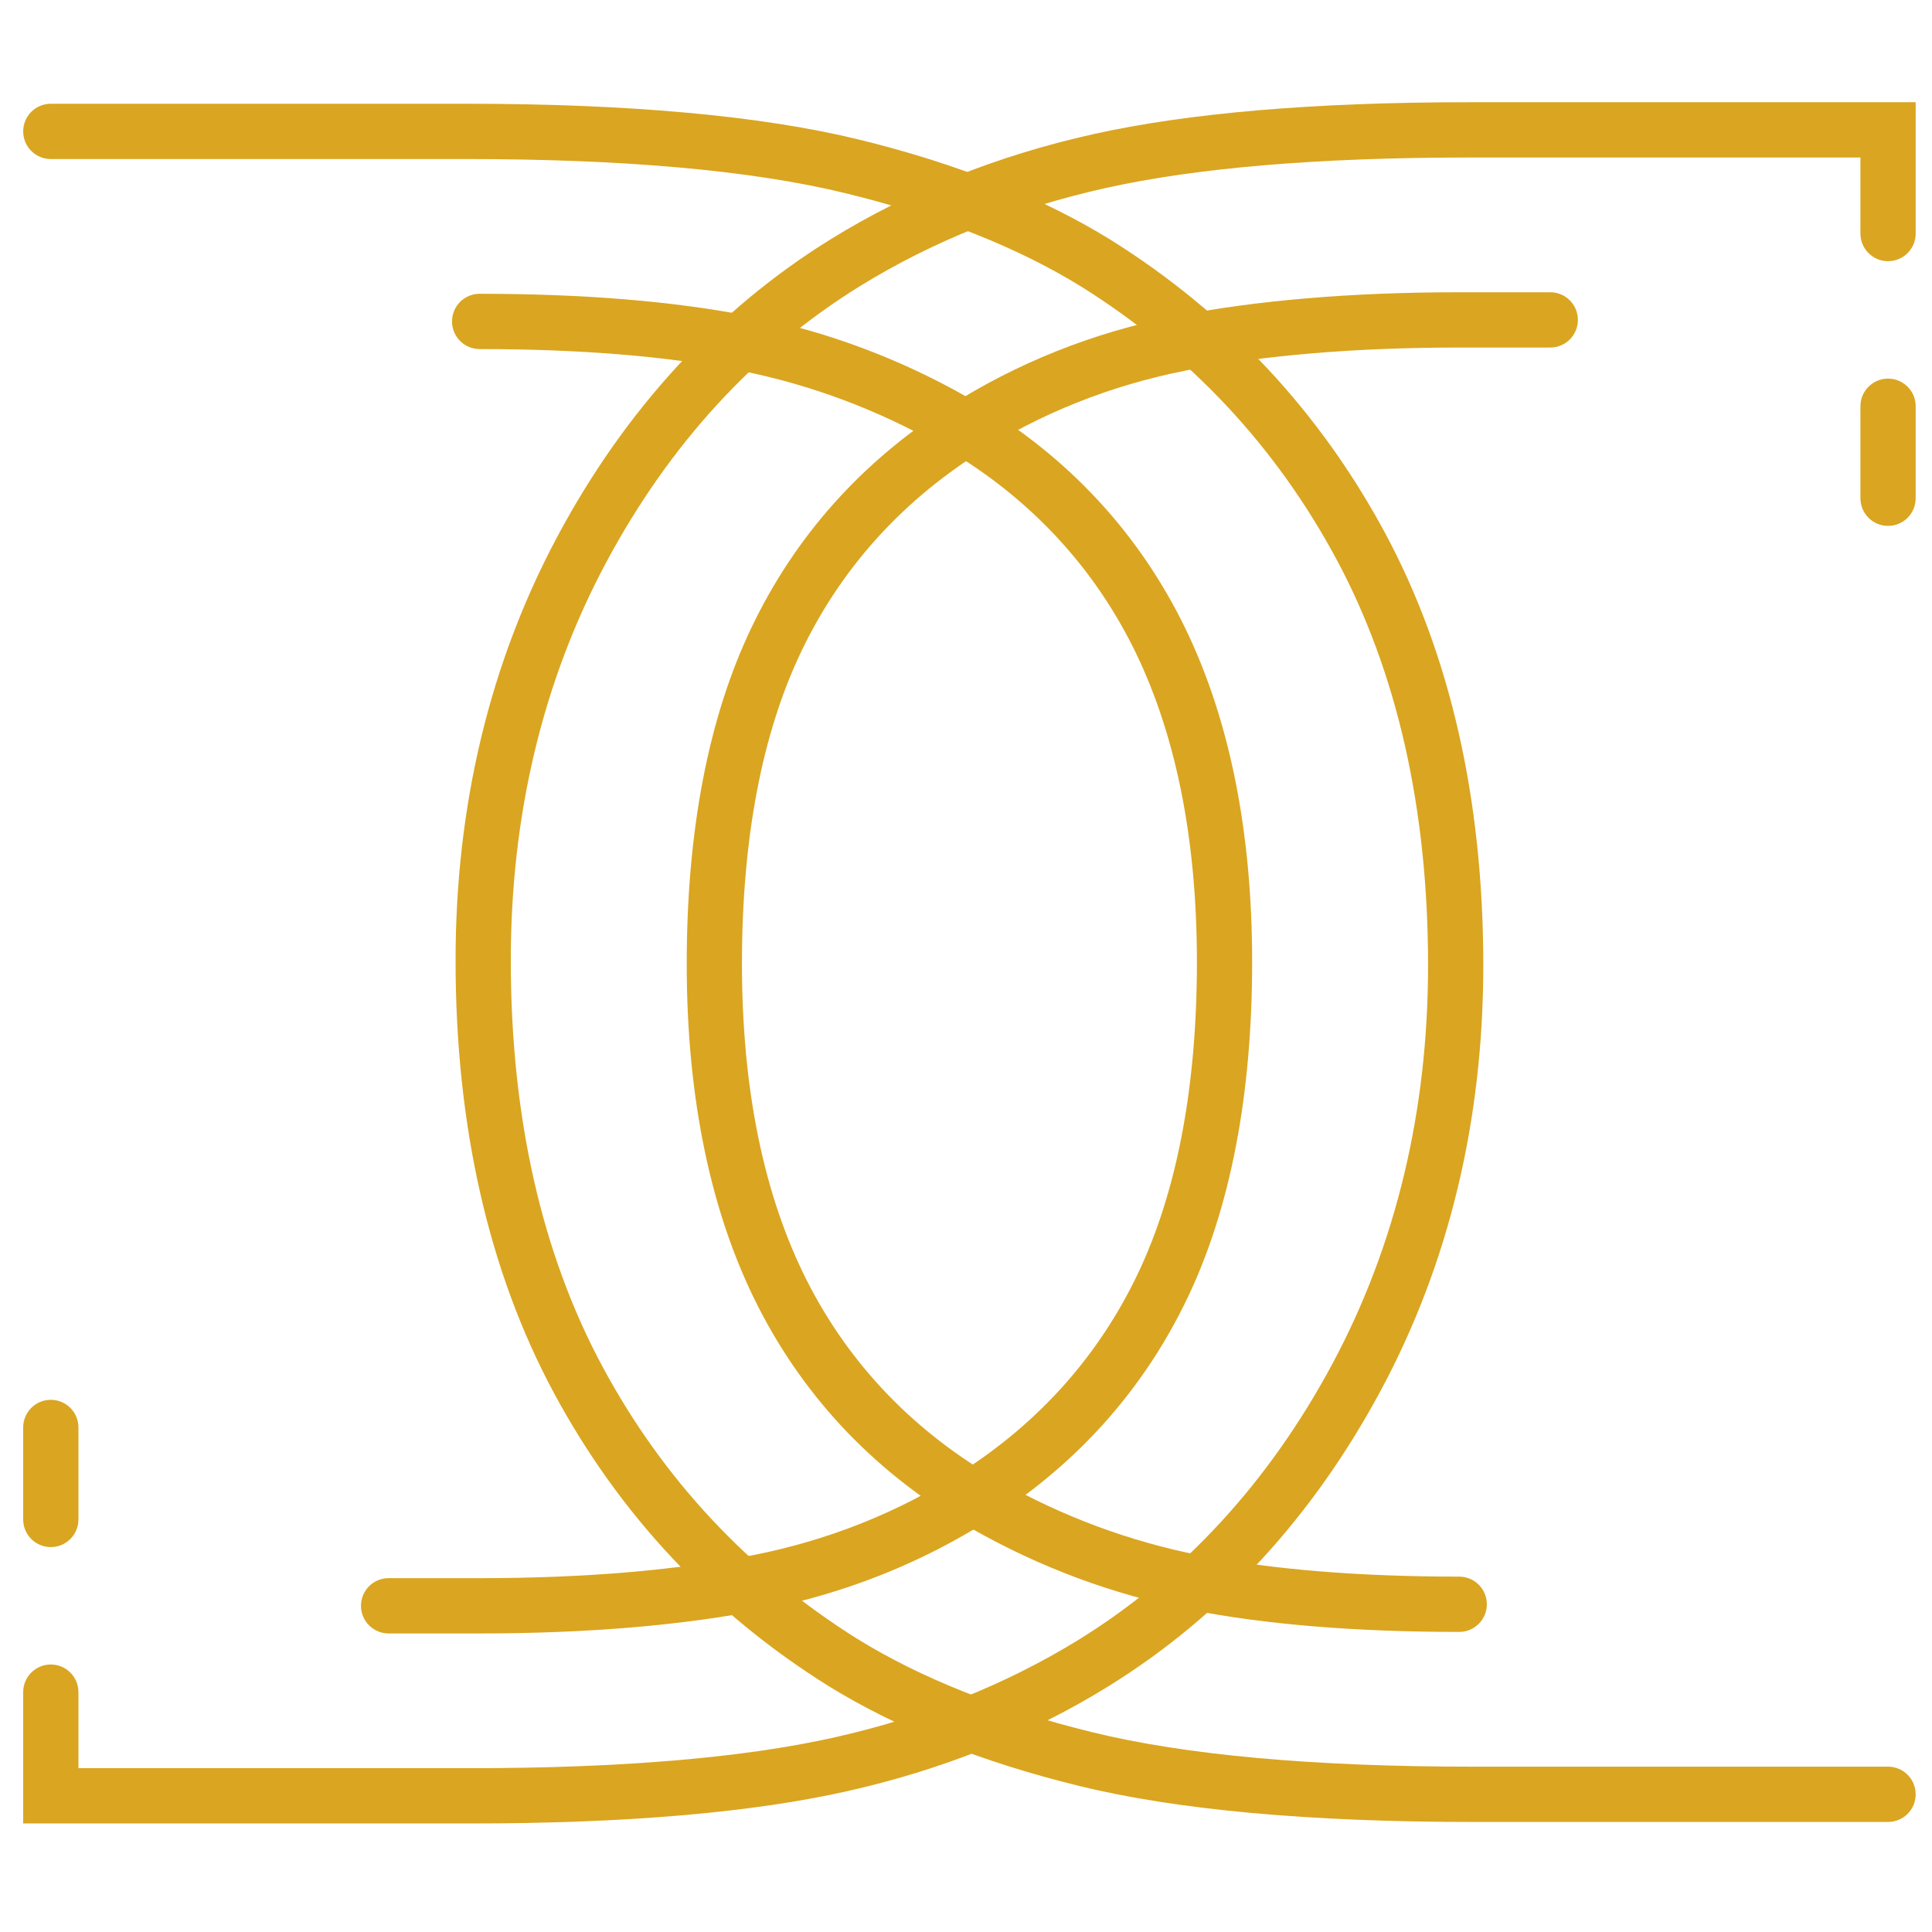 <svg xmlns="http://www.w3.org/2000/svg" xmlns:xlink="http://www.w3.org/1999/xlink" width="500" zoomAndPan="magnify" viewBox="0 0 375 375" height="500" preserveAspectRatio="xMidYMid meet" version="1.0"><defs><clipPath id="ebcfe1d393"><path d="M 4.09 271 L 16 271 L 16 301 L 4.09 301 Z M 4.09 271 " clip-rule="nonzero"/></clipPath><clipPath id="6cab63b71f"><path d="M 4.09 20.125 L 288 20.125 L 288 353.875 L 4.09 353.875 Z M 4.09 20.125 " clip-rule="nonzero"/></clipPath><clipPath id="dbc0b4b6bc"><path d="M 88 19.902 L 372 19.902 L 372 353.652 L 88 353.652 Z M 88 19.902 " clip-rule="nonzero"/></clipPath></defs><rect x="-37.5" width="450" fill="#ffffff" y="-37.5" height="450" fill-opacity="1"/><rect x="-37.5" width="450" fill="#ffffff" y="-37.5" height="450" fill-opacity="1"/><rect x="-37.5" width="450" fill="#ffffff" y="-37.5" height="450" fill-opacity="1"/><g clip-path="url(#ebcfe1d393)"><path fill="#daa520" d="M 9.863 300.289 C 12.824 300.289 15.223 297.887 15.223 294.926 L 15.223 277.07 C 15.223 274.102 12.824 271.703 9.863 271.703 C 6.898 271.703 4.5 274.102 4.5 277.07 L 4.5 294.926 C 4.5 297.887 6.898 300.289 9.863 300.289 " fill-opacity="1" fill-rule="nonzero"/></g><g clip-path="url(#6cab63b71f)"><path fill="#daa520" d="M 268.844 103.457 C 256.164 79.879 238.25 60.73 215.566 46.547 C 202.273 38.328 185.891 31.789 166.883 27.129 C 147.984 22.492 122.285 20.137 90.496 20.137 L 9.863 20.137 C 6.898 20.137 4.5 22.539 4.5 25.504 C 4.5 28.469 6.898 30.867 9.863 30.867 L 90.496 30.867 C 121.426 30.867 146.262 33.117 164.324 37.555 C 182.246 41.945 197.594 48.047 209.906 55.656 C 230.969 68.836 247.625 86.625 259.402 108.543 C 271.203 130.504 277.188 157.027 277.188 187.359 C 277.188 215.691 270.945 241.695 258.641 264.672 C 246.363 287.586 229.824 305.59 209.504 318.188 C 195.328 326.945 179.289 333.359 161.836 337.258 C 144.184 341.203 120.477 343.203 91.363 343.203 L 15.223 343.203 L 15.223 328.441 C 15.223 325.48 12.824 323.078 9.863 323.078 C 6.898 323.078 4.5 325.48 4.5 328.441 L 4.5 353.934 L 91.363 353.934 C 121.262 353.934 145.754 351.844 164.168 347.727 C 182.793 343.574 199.938 336.707 215.137 327.312 C 237.09 313.707 254.91 294.344 268.086 269.742 C 281.238 245.195 287.906 217.477 287.906 187.359 C 287.906 155.23 281.496 127.004 268.844 103.457 " fill-opacity="1" fill-rule="nonzero"/></g><path fill="#daa520" d="M 186.664 285.688 C 174.426 293.531 160.793 298.977 146.141 301.859 C 131.164 304.824 113.316 306.32 93.098 306.32 L 75.426 306.32 C 72.465 306.32 70.066 308.719 70.066 311.688 C 70.066 314.648 72.465 317.051 75.426 317.051 L 93.098 317.051 C 114.012 317.051 132.559 315.48 148.215 312.395 C 164.191 309.242 179.07 303.293 192.445 294.723 C 209.262 283.957 222.059 269.566 230.48 251.945 C 238.816 234.523 243.039 212.578 243.039 186.711 C 243.039 160.676 238.395 138.324 229.234 120.277 C 219.969 102.051 205.984 87.5 187.656 77.035 C 174.48 69.547 160.301 64.273 145.508 61.359 C 130.938 58.48 113.305 57.023 93.098 57.023 C 90.137 57.023 87.738 59.426 87.738 62.387 C 87.738 65.355 90.137 67.754 93.098 67.754 C 112.609 67.754 129.543 69.145 143.434 71.887 C 157.098 74.574 170.191 79.445 182.352 86.359 C 198.824 95.77 211.383 108.812 219.68 125.137 C 228.062 141.664 232.32 162.379 232.32 186.711 C 232.32 210.957 228.445 231.352 220.809 247.316 C 213.266 263.102 201.777 276.012 186.664 285.688 " fill-opacity="1" fill-rule="nonzero"/><path fill="#daa520" d="M 366.469 73.488 C 363.508 73.488 361.109 75.887 361.109 78.852 L 361.109 96.707 C 361.109 99.672 363.508 102.074 366.469 102.074 C 369.434 102.074 371.832 99.672 371.832 96.707 L 371.832 78.852 C 371.832 75.887 369.434 73.488 366.469 73.488 " fill-opacity="1" fill-rule="nonzero"/><g clip-path="url(#dbc0b4b6bc)"><path fill="#daa520" d="M 107.488 270.32 C 120.168 293.898 138.082 313.047 160.766 327.23 C 174.059 335.449 190.441 341.988 209.449 346.648 C 228.348 351.285 254.047 353.641 285.836 353.641 L 366.469 353.641 C 369.434 353.641 371.832 351.238 371.832 348.273 C 371.832 345.309 369.434 342.91 366.469 342.91 L 285.836 342.91 C 254.906 342.91 230.07 340.66 212.008 336.223 C 194.086 331.832 178.738 325.73 166.426 318.117 C 145.363 304.941 128.707 287.152 116.93 265.234 C 105.129 243.273 99.145 216.75 99.145 186.418 C 99.145 158.086 105.387 132.078 117.691 109.105 C 129.969 86.191 146.508 68.188 166.828 55.59 C 181.004 46.828 197.043 40.418 214.496 36.52 C 232.148 32.574 255.855 30.574 284.969 30.574 L 361.109 30.574 L 361.109 45.332 C 361.109 48.297 363.508 50.695 366.469 50.695 C 369.434 50.695 371.832 48.297 371.832 45.332 L 371.832 19.844 L 284.969 19.844 C 255.07 19.844 230.578 21.934 212.164 26.051 C 193.539 30.199 176.395 37.066 161.195 46.465 C 139.242 60.07 121.422 79.434 108.246 104.031 C 95.094 128.582 88.426 156.301 88.426 186.418 C 88.426 218.547 94.836 246.773 107.488 270.32 " fill-opacity="1" fill-rule="nonzero"/></g><path fill="#daa520" d="M 189.668 88.09 C 201.906 80.246 215.539 74.801 230.191 71.918 C 245.168 68.953 263.016 67.457 283.234 67.457 L 300.906 67.457 C 303.867 67.457 306.266 65.059 306.266 62.09 C 306.266 59.129 303.867 56.727 300.906 56.727 L 283.234 56.727 C 262.32 56.727 243.773 58.297 228.117 61.383 C 212.141 64.535 197.262 70.48 183.887 79.051 C 167.07 89.82 154.273 104.211 145.852 121.832 C 137.516 139.25 133.293 161.199 133.293 187.066 C 133.293 213.102 137.938 235.453 147.098 253.5 C 156.363 271.727 170.348 286.277 188.676 296.742 C 201.852 304.23 216.031 309.5 230.824 312.418 C 245.395 315.297 263.027 316.754 283.234 316.754 C 286.195 316.754 288.594 314.352 288.594 311.387 C 288.594 308.422 286.195 306.023 283.234 306.023 C 263.723 306.023 246.789 304.633 232.898 301.891 C 219.234 299.203 206.141 294.328 193.98 287.418 C 177.508 278.008 164.949 264.961 156.652 248.641 C 148.27 232.109 144.012 211.398 144.012 187.066 C 144.012 162.816 147.887 142.426 155.523 126.461 C 163.066 110.676 174.555 97.766 189.668 88.09 " fill-opacity="1" fill-rule="nonzero"/></svg>